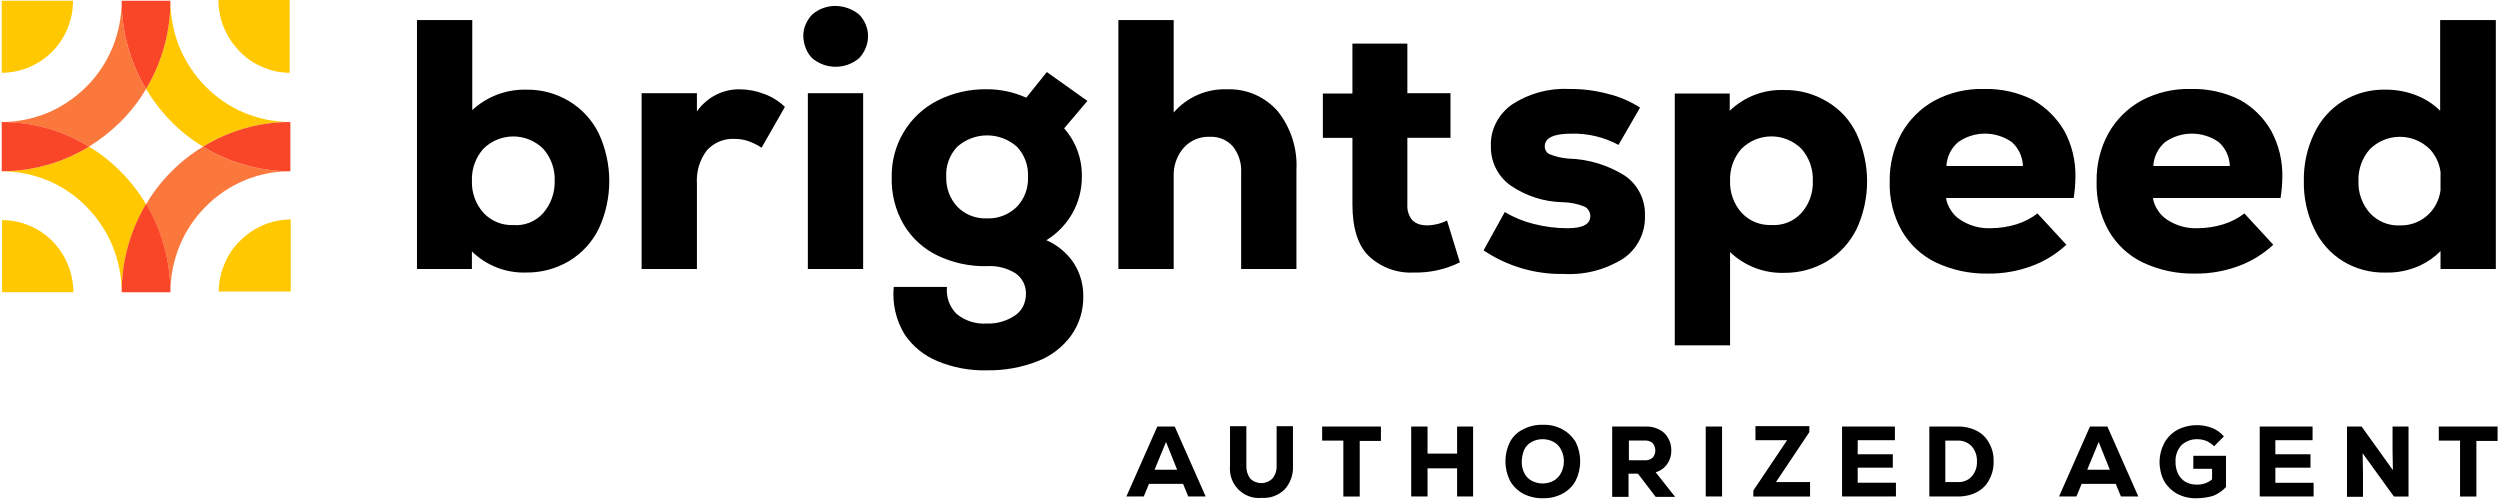 <svg width="180" height="36" viewBox="0 0 180 36" fill="none" xmlns="http://www.w3.org/2000/svg">
<g id="Frame 53">
<g id="brightspeed-authorized-dark-02a8f671e68cfaa61e31f7da8159478c">
<path id="Path 5511" d="M83.328 30.708H84.579L86.808 35.747H85.556L85.181 34.837H82.727L82.351 35.747H81.1L83.328 30.708ZM84.755 33.823L83.954 31.822L83.128 33.823H84.755ZM90.839 35.848C90.532 35.879 90.223 35.84 89.933 35.735C89.643 35.63 89.379 35.461 89.162 35.24C88.944 35.02 88.777 34.754 88.673 34.461C88.569 34.167 88.531 33.854 88.561 33.544V30.684H89.738V33.544C89.725 33.87 89.823 34.191 90.013 34.454C90.227 34.666 90.515 34.784 90.814 34.784C91.114 34.784 91.401 34.666 91.616 34.454C91.825 34.2 91.932 33.875 91.916 33.544V30.684H93.093V33.544C93.11 33.853 93.065 34.163 92.962 34.454C92.859 34.745 92.699 35.013 92.492 35.241C92.274 35.454 92.014 35.617 91.73 35.722C91.445 35.826 91.142 35.869 90.84 35.847L90.839 35.848ZM95.221 30.709H99.427V31.749H97.9V35.749H96.721V31.723H95.194V30.711L95.221 30.709ZM101.606 30.709H102.783V32.659H104.911V30.709H106.063V35.747H104.911V33.721H102.783V35.747H101.607L101.606 30.709ZM111.095 35.874C110.6 35.885 110.109 35.772 109.668 35.545C109.27 35.328 108.941 35.004 108.716 34.608C108.502 34.176 108.391 33.699 108.391 33.215C108.391 32.732 108.502 32.255 108.716 31.823C108.928 31.424 109.262 31.104 109.668 30.913C110.107 30.68 110.599 30.567 111.095 30.584C111.583 30.566 112.066 30.68 112.497 30.913C112.887 31.127 113.215 31.441 113.448 31.823C113.662 32.255 113.774 32.732 113.774 33.215C113.774 33.699 113.662 34.176 113.448 34.608C113.231 35.009 112.899 35.336 112.497 35.545C112.066 35.774 111.583 35.887 111.095 35.873L111.095 35.874ZM109.567 33.215C109.555 33.504 109.615 33.791 109.743 34.05C109.856 34.287 110.04 34.482 110.269 34.607C110.515 34.74 110.791 34.81 111.07 34.81C111.35 34.81 111.625 34.74 111.871 34.607C112.094 34.474 112.277 34.282 112.397 34.05C112.531 33.792 112.6 33.506 112.598 33.215C112.603 32.923 112.534 32.636 112.397 32.379C112.284 32.143 112.1 31.948 111.871 31.822C111.625 31.689 111.35 31.62 111.07 31.62C110.791 31.62 110.515 31.689 110.269 31.822C110.04 31.948 109.856 32.143 109.743 32.379C109.632 32.644 109.573 32.928 109.568 33.215H109.567ZM116.102 30.708H118.531C118.862 30.702 119.189 30.781 119.482 30.936C119.747 31.069 119.966 31.282 120.108 31.544C120.262 31.813 120.34 32.12 120.334 32.43C120.342 32.783 120.237 33.13 120.034 33.418C119.833 33.702 119.541 33.909 119.208 34.003L120.61 35.775H119.208L117.931 34.103H117.255V35.775H116.078V30.711L116.102 30.708ZM118.405 33.139C118.614 33.159 118.822 33.095 118.984 32.961C119.113 32.815 119.184 32.626 119.184 32.429C119.184 32.233 119.113 32.044 118.984 31.898C118.822 31.764 118.614 31.7 118.405 31.72H117.28V33.138L118.405 33.139ZM122.812 30.708H123.989V35.747H122.812V30.708ZM126.242 35.316L128.671 31.695H126.393V30.683H130.274V31.113L127.87 34.709H130.324V35.749H126.242V35.316ZM132.627 30.708H136.433V31.695H133.754V32.708H136.283V33.67H133.754V34.759H136.508V35.747H132.627V30.708ZM138.912 30.708H140.965C141.433 30.698 141.896 30.802 142.315 31.012C142.7 31.204 143.015 31.514 143.215 31.898C143.442 32.297 143.555 32.753 143.54 33.214C143.555 33.683 143.442 34.147 143.215 34.556C143.015 34.94 142.7 35.25 142.315 35.442C141.897 35.654 141.433 35.758 140.965 35.745H138.912V30.708ZM140.965 34.709C141.151 34.72 141.338 34.689 141.511 34.619C141.684 34.549 141.84 34.441 141.967 34.304C142.226 34.003 142.361 33.613 142.342 33.215C142.352 32.942 142.292 32.672 142.167 32.43C142.055 32.207 141.881 32.022 141.666 31.898C141.445 31.772 141.193 31.71 140.939 31.721H140.063V34.711L140.965 34.709ZM150.479 30.708H151.731L153.959 35.747H152.708L152.332 34.837H149.878L149.503 35.747H148.251L150.479 30.708ZM151.907 33.823L151.106 31.822L150.28 33.823H151.907ZM158.142 35.874C157.655 35.888 157.172 35.775 156.74 35.545C156.357 35.33 156.037 35.016 155.814 34.635C155.596 34.207 155.484 33.733 155.488 33.252C155.493 32.771 155.613 32.298 155.839 31.875C156.063 31.479 156.393 31.154 156.79 30.938C157.173 30.745 157.59 30.634 158.017 30.613C158.443 30.591 158.87 30.658 159.269 30.811C159.597 30.942 159.889 31.151 160.12 31.419L159.419 32.128C159.256 31.974 159.07 31.846 158.868 31.749C158.66 31.668 158.44 31.625 158.217 31.622C157.792 31.608 157.379 31.763 157.065 32.052C156.919 32.212 156.806 32.4 156.733 32.604C156.66 32.808 156.628 33.026 156.639 33.243C156.629 33.54 156.69 33.835 156.815 34.103C156.934 34.343 157.116 34.545 157.341 34.688C157.586 34.824 157.862 34.893 158.142 34.891C158.551 34.914 158.954 34.779 159.269 34.512V33.752H157.919V32.816H160.272V35.069C160.012 35.344 159.696 35.56 159.346 35.702C158.954 35.816 158.549 35.873 158.142 35.873L158.142 35.874ZM162.7 30.709H166.505V31.696H163.826V32.709H166.355V33.671H163.826V34.76H166.58V35.747H162.7V30.709ZM168.984 30.709H170.036L172.289 33.849L172.264 32.507V30.709H173.414V35.748H172.362L170.109 32.634L170.134 33.999V35.771H168.982L168.984 30.709ZM175.619 30.709H179.825V31.749H178.3V35.749H177.123V31.723H175.593V30.711L175.619 30.709Z" fill="black"/>
<g id="Group 3357">
<g id="Group 3356">
<path id="Path 5512" d="M5.283 21.04C5.279 19.665 4.739 18.346 3.781 17.369C3.304 16.887 2.739 16.504 2.116 16.243C1.493 15.983 0.825 15.849 0.15 15.85V21.04H5.283Z" fill="#FFC800"/>
<path id="Path 5513" d="M0.125 5.241C1.486 5.237 2.79 4.691 3.756 3.722C4.233 3.241 4.611 2.668 4.869 2.038C5.127 1.408 5.259 0.733 5.258 0.051L0.125 0.051V5.241Z" fill="#FFC800"/>
<path id="Path 5514" d="M15.749 21.041C15.744 20.353 15.881 19.672 16.15 19.04C16.4 18.399 16.785 17.82 17.277 17.344C17.762 16.862 18.331 16.476 18.955 16.204C19.583 15.944 20.254 15.806 20.933 15.799V20.989H15.749V21.041Z" fill="#FFC800"/>
<path id="Path 5515" d="M20.907 5.241C20.227 5.246 19.553 5.108 18.929 4.836C18.295 4.583 17.723 4.194 17.251 3.696C16.775 3.206 16.393 2.631 16.124 2C15.867 1.365 15.731 0.686 15.724 0H20.857V5.241H20.907Z" fill="#FFC800"/>
<path id="Path 5516" d="M8.713 12.378C8.026 11.675 7.252 11.063 6.41 10.558C4.514 11.717 2.341 12.33 0.125 12.33C1.259 12.333 2.381 12.557 3.43 12.989C4.481 13.426 5.433 14.072 6.233 14.888C7.032 15.703 7.669 16.666 8.11 17.723C8.537 18.785 8.758 19.919 8.762 21.065C8.762 18.825 9.368 16.627 10.514 14.71C10.013 13.86 9.408 13.078 8.714 12.381L8.713 12.378Z" fill="#FFC800"/>
<path id="Path 5517" d="M8.713 8.736C9.409 8.04 10.014 7.257 10.513 6.406C9.368 4.489 8.763 2.291 8.763 0.051C8.76 1.197 8.539 2.332 8.112 3.393C7.679 4.455 7.04 5.419 6.233 6.227C5.426 7.035 4.474 7.68 3.428 8.126C2.379 8.558 1.258 8.782 0.125 8.786C2.341 8.786 4.514 9.399 6.41 10.558C7.24 10.037 8.013 9.427 8.713 8.738V8.736Z" fill="#FA783C"/>
<path id="Path 5518" d="M0.125 8.786V12.331C2.341 12.331 4.514 11.718 6.41 10.559C4.517 9.393 2.342 8.78 0.125 8.786Z" fill="#FA4628"/>
<path id="Path 5519" d="M12.316 12.378C11.619 13.075 11.014 13.859 10.516 14.711C11.662 16.628 12.268 18.826 12.268 21.066C12.271 19.92 12.492 18.785 12.919 17.724C13.351 16.661 13.99 15.697 14.797 14.888C15.597 14.074 16.549 13.429 17.597 12.99C18.646 12.551 19.77 12.327 20.904 12.33C18.689 12.33 16.517 11.717 14.622 10.558C13.779 11.063 13.004 11.674 12.316 12.378Z" fill="#FA783C"/>
<path id="Path 5520" d="M8.763 21.041H12.269C12.268 18.8 11.662 16.602 10.516 14.685C9.369 16.602 8.763 18.8 8.763 21.041Z" fill="#FA4628"/>
<path id="Path 5521" d="M12.316 8.736C13.003 9.439 13.777 10.051 14.619 10.556C16.515 9.397 18.688 8.784 20.904 8.784C19.77 8.781 18.648 8.557 17.599 8.125C16.549 7.688 15.596 7.043 14.797 6.227C13.998 5.411 13.361 4.449 12.919 3.391C12.492 2.33 12.271 1.196 12.268 0.051C12.268 2.292 11.662 4.489 10.516 6.406C11.021 7.253 11.625 8.035 12.316 8.736Z" fill="#FFC800"/>
<path id="Path 5522" d="M12.269 0.051H8.763C8.763 2.292 9.369 4.489 10.516 6.406C11.665 4.491 12.272 2.292 12.269 0.051Z" fill="#FA4628"/>
<path id="Path 5523" d="M14.623 10.558C16.518 11.717 18.692 12.33 20.907 12.33V8.786C18.691 8.779 16.516 9.393 14.623 10.558Z" fill="#FA4628"/>
<path id="Path 5524" d="M62.321 1.747C62.441 2.017 62.501 2.311 62.496 2.607C62.501 2.904 62.441 3.198 62.321 3.468C62.21 3.741 62.047 3.99 61.843 4.201C61.371 4.593 60.778 4.808 60.166 4.808C59.554 4.808 58.961 4.593 58.488 4.201C58.279 3.993 58.117 3.743 58.013 3.467C57.904 3.193 57.845 2.901 57.837 2.606C57.832 2.31 57.892 2.016 58.013 1.745C58.127 1.481 58.288 1.241 58.488 1.036C58.957 0.636 59.553 0.421 60.166 0.428C60.777 0.437 61.367 0.651 61.844 1.036C62.048 1.239 62.21 1.48 62.321 1.747ZM58.165 19.369H62.146V6.709H58.165V19.369ZM78.295 7.266L76.618 9.241C77.466 10.2 77.922 11.449 77.894 12.736C77.896 13.649 77.663 14.548 77.218 15.344C76.767 16.145 76.121 16.817 75.34 17.294C76.13 17.637 76.807 18.198 77.293 18.915C77.761 19.627 78.005 20.465 77.995 21.32C78.017 22.325 77.719 23.311 77.143 24.13C76.529 24.978 75.686 25.629 74.715 26.004C73.55 26.461 72.308 26.685 71.059 26.662C69.842 26.695 68.631 26.471 67.504 26.004C66.552 25.618 65.734 24.957 65.15 24.105C64.514 23.077 64.233 21.866 64.349 20.659H68.18C68.144 21.017 68.189 21.378 68.31 21.716C68.432 22.053 68.627 22.359 68.881 22.61C69.49 23.101 70.258 23.345 71.035 23.294C71.763 23.324 72.483 23.119 73.088 22.709C73.332 22.541 73.531 22.314 73.667 22.05C73.795 21.781 73.863 21.488 73.867 21.189C73.88 20.898 73.82 20.609 73.693 20.348C73.566 20.087 73.377 19.862 73.142 19.694C72.529 19.304 71.811 19.118 71.088 19.162C69.834 19.195 68.59 18.927 67.458 18.378C66.459 17.889 65.623 17.114 65.055 16.15C64.466 15.129 64.172 13.963 64.203 12.782C64.177 11.636 64.474 10.506 65.059 9.524C65.645 8.542 66.494 7.749 67.508 7.237C68.611 6.68 69.831 6.402 71.064 6.427C72.039 6.423 73.003 6.631 73.892 7.035L75.371 5.187L78.295 7.266ZM74.014 12.736C74.036 12.336 73.976 11.937 73.838 11.562C73.701 11.187 73.488 10.845 73.213 10.558C72.619 10.035 71.859 9.748 71.072 9.748C70.285 9.748 69.525 10.035 68.931 10.558C68.655 10.844 68.441 11.186 68.303 11.561C68.165 11.936 68.106 12.336 68.13 12.736C68.117 13.13 68.18 13.524 68.318 13.893C68.455 14.262 68.664 14.601 68.931 14.888C69.209 15.169 69.542 15.389 69.909 15.533C70.275 15.676 70.667 15.741 71.06 15.723C71.45 15.74 71.84 15.676 72.206 15.537C72.572 15.398 72.906 15.186 73.189 14.913C73.469 14.629 73.687 14.288 73.829 13.913C73.971 13.538 74.034 13.137 74.014 12.736ZM88.335 6.43C87.615 6.404 86.897 6.541 86.234 6.83C85.572 7.119 84.981 7.553 84.505 8.101V1.443H80.523V19.369H84.505V12.71C84.474 11.95 84.734 11.206 85.231 10.634C85.468 10.372 85.759 10.166 86.083 10.031C86.408 9.895 86.758 9.833 87.108 9.849C87.417 9.833 87.725 9.886 88.01 10.004C88.296 10.123 88.552 10.303 88.761 10.533C89.192 11.076 89.407 11.762 89.362 12.457V19.369H93.343V12.229C93.425 10.7 92.944 9.195 91.993 8.004C91.537 7.484 90.972 7.073 90.34 6.801C89.707 6.529 89.022 6.403 88.335 6.431V6.43ZM117.007 12.658C115.78 11.885 114.371 11.457 112.925 11.418C112.471 11.385 112.023 11.282 111.599 11.114C111.483 11.075 111.385 10.993 111.323 10.886C111.253 10.782 111.218 10.658 111.223 10.532C111.223 9.924 111.874 9.622 113.152 9.622C114.328 9.595 115.492 9.874 116.532 10.432L118.084 7.747C117.377 7.291 116.598 6.957 115.781 6.76C114.866 6.515 113.923 6.396 112.977 6.406C111.527 6.334 110.091 6.724 108.871 7.52C108.387 7.857 107.991 8.309 107.719 8.836C107.448 9.358 107.318 9.944 107.344 10.533C107.333 11.082 107.455 11.624 107.7 12.114C107.944 12.604 108.303 13.026 108.746 13.343C109.861 14.113 111.176 14.536 112.526 14.559C113.049 14.569 113.566 14.672 114.054 14.863C114.188 14.918 114.302 15.016 114.379 15.141C114.454 15.263 114.497 15.402 114.504 15.546C114.504 16.154 113.953 16.432 112.852 16.432C112.041 16.431 111.234 16.329 110.448 16.128C109.709 15.948 109 15.658 108.344 15.268L106.817 18.027C108.53 19.176 110.548 19.768 112.603 19.724C114.109 19.808 115.605 19.419 116.884 18.61C117.377 18.272 117.778 17.815 118.049 17.279C118.32 16.744 118.454 16.147 118.437 15.546C118.459 14.982 118.339 14.421 118.089 13.916C117.838 13.411 117.465 12.979 117.004 12.659L117.007 12.658ZM148.629 9.419C149.177 10.434 149.454 11.577 149.43 12.734C149.426 13.243 149.384 13.751 149.305 14.254H140.114C140.163 14.572 140.283 14.875 140.465 15.14C140.637 15.415 140.868 15.649 141.141 15.823C141.795 16.253 142.565 16.465 143.344 16.431C143.963 16.427 144.579 16.334 145.172 16.153C145.723 15.984 146.24 15.719 146.699 15.368L148.778 17.622C148.045 18.302 147.185 18.828 146.249 19.166C145.254 19.531 144.202 19.711 143.144 19.698C141.839 19.725 140.545 19.448 139.363 18.888C138.334 18.387 137.479 17.584 136.909 16.584C136.315 15.511 136.021 14.294 136.058 13.065C136.037 11.853 136.33 10.657 136.91 9.596C137.471 8.603 138.294 7.787 139.288 7.242C140.376 6.664 141.591 6.376 142.819 6.406C144.05 6.37 145.271 6.639 146.375 7.191C147.305 7.722 148.083 8.49 148.629 9.419ZM145.649 11.951C145.641 11.624 145.565 11.302 145.427 11.005C145.289 10.709 145.092 10.445 144.848 10.229C144.282 9.833 143.609 9.621 142.92 9.621C142.231 9.621 141.558 9.833 140.991 10.229C140.74 10.442 140.535 10.705 140.389 11.001C140.243 11.297 140.158 11.62 140.14 11.951H145.649ZM163.527 9.419C164.075 10.434 164.351 11.577 164.328 12.734C164.323 13.243 164.281 13.751 164.202 14.254H155.012C155.06 14.572 155.18 14.875 155.362 15.14C155.535 15.415 155.766 15.649 156.039 15.823C156.693 16.253 157.463 16.465 158.242 16.431C158.861 16.427 159.476 16.334 160.069 16.153C160.62 15.984 161.137 15.719 161.597 15.368L163.675 17.622C162.943 18.302 162.083 18.828 161.146 19.166C160.151 19.531 159.099 19.711 158.041 19.698C156.736 19.725 155.443 19.448 154.261 18.888C153.232 18.387 152.377 17.584 151.807 16.584C151.213 15.511 150.918 14.294 150.956 13.065C150.934 11.853 151.227 10.656 151.807 9.596C152.368 8.602 153.191 7.787 154.185 7.241C155.273 6.663 156.488 6.376 157.716 6.406C158.947 6.369 160.168 6.639 161.272 7.19C162.212 7.708 162.993 8.479 163.525 9.419H163.527ZM160.547 11.951C160.538 11.624 160.462 11.302 160.324 11.005C160.187 10.709 159.99 10.445 159.746 10.229C159.179 9.833 158.506 9.621 157.817 9.621C157.128 9.621 156.456 9.833 155.889 10.229C155.638 10.442 155.433 10.705 155.287 11.001C155.14 11.297 155.055 11.62 155.038 11.951H160.547ZM43.117 9.621C43.612 10.691 43.868 11.858 43.868 13.039C43.868 14.22 43.612 15.387 43.117 16.457C42.644 17.424 41.905 18.233 40.989 18.787C40.049 19.347 38.975 19.636 37.883 19.622C37.165 19.646 36.449 19.524 35.778 19.263C35.107 19.002 34.495 18.608 33.977 18.103V19.368H30.022V1.443H34.003V7.925C35.062 6.948 36.452 6.422 37.884 6.456C38.976 6.435 40.052 6.725 40.989 7.292C41.905 7.845 42.644 8.654 43.117 9.621ZM39.086 15.368C39.653 14.73 39.957 13.897 39.937 13.039C39.973 12.184 39.676 11.348 39.111 10.71C38.535 10.142 37.762 9.824 36.958 9.824C36.153 9.824 35.38 10.142 34.804 10.71C34.243 11.34 33.947 12.166 33.978 13.014C33.947 13.861 34.243 14.687 34.804 15.318C35.078 15.614 35.413 15.847 35.785 15.999C36.157 16.152 36.557 16.222 36.958 16.204C37.352 16.237 37.748 16.179 38.117 16.034C38.486 15.889 38.817 15.662 39.086 15.368ZM53.308 6.43C52.697 6.414 52.091 6.551 51.545 6.83C50.998 7.108 50.529 7.519 50.178 8.026V6.709H46.196V19.369H50.178V13.217C50.121 12.352 50.379 11.496 50.904 10.811C51.158 10.536 51.47 10.32 51.816 10.18C52.162 10.04 52.535 9.979 52.907 10.001C53.23 10 53.551 10.052 53.858 10.153C54.202 10.273 54.53 10.434 54.835 10.634L56.513 7.697C56.083 7.281 55.571 6.962 55.011 6.761C54.467 6.549 53.89 6.438 53.307 6.431L53.308 6.43ZM102.732 16.227C102.546 16.229 102.361 16.203 102.181 16.151C102.007 16.089 101.846 15.995 101.706 15.873C101.571 15.718 101.469 15.537 101.404 15.341C101.34 15.146 101.315 14.939 101.33 14.733V9.923H104.435V6.709H101.33V3.139H97.374V6.736H95.246V9.926H97.375V14.711C97.375 16.433 97.775 17.701 98.577 18.458C99.012 18.859 99.521 19.169 100.076 19.369C100.63 19.569 101.219 19.655 101.807 19.623C102.95 19.649 104.084 19.397 105.112 18.889L104.185 15.876C103.734 16.105 103.237 16.225 102.732 16.227ZM133.679 9.644C134.174 10.714 134.431 11.881 134.431 13.062C134.431 14.243 134.174 15.41 133.679 16.48C133.206 17.447 132.467 18.256 131.551 18.809C130.611 19.37 129.537 19.659 128.446 19.645C127.008 19.686 125.612 19.148 124.565 18.149V24.863H120.584V6.736H124.54V7.976C125.059 7.476 125.672 7.086 126.343 6.829C127.014 6.572 127.729 6.454 128.446 6.481C129.538 6.46 130.614 6.75 131.551 7.316C132.478 7.856 133.22 8.669 133.679 9.646V9.644ZM129.673 15.364C130.25 14.732 130.556 13.895 130.524 13.035C130.56 12.18 130.263 11.344 129.698 10.706C129.122 10.138 128.349 9.82 127.545 9.82C126.74 9.82 125.967 10.138 125.391 10.706C124.83 11.336 124.534 12.163 124.565 13.01C124.534 13.857 124.83 14.684 125.391 15.314C125.665 15.61 126 15.843 126.372 15.996C126.744 16.149 127.144 16.218 127.545 16.2C127.938 16.228 128.334 16.168 128.702 16.024C129.07 15.879 129.401 15.654 129.673 15.364ZM179.7 1.443V19.369H175.718V18.078C175.291 18.511 174.79 18.864 174.24 19.118C173.462 19.474 172.615 19.648 171.761 19.625C170.688 19.651 169.629 19.37 168.706 18.814C167.804 18.259 167.082 17.449 166.628 16.485C166.11 15.414 165.853 14.232 165.877 13.04C165.853 11.847 166.11 10.666 166.628 9.594C167.082 8.63 167.804 7.821 168.706 7.265C169.629 6.709 170.688 6.429 171.761 6.455C172.514 6.45 173.261 6.587 173.964 6.86C174.61 7.106 175.198 7.486 175.691 7.974V1.443H179.7ZM175.718 12.381C175.638 11.764 175.367 11.187 174.943 10.735C174.366 10.167 173.594 9.85 172.789 9.85C171.984 9.85 171.212 10.167 170.635 10.735C170.075 11.366 169.778 12.192 169.809 13.039C169.778 13.886 170.075 14.713 170.635 15.343C170.91 15.639 171.244 15.872 171.616 16.025C171.988 16.178 172.388 16.247 172.789 16.229C173.189 16.242 173.588 16.169 173.959 16.017C174.329 15.864 174.665 15.635 174.943 15.343C175.367 14.891 175.638 14.315 175.718 13.697V12.381Z" fill="black"/>
</g>
</g>
</g>
</g>
</svg>
